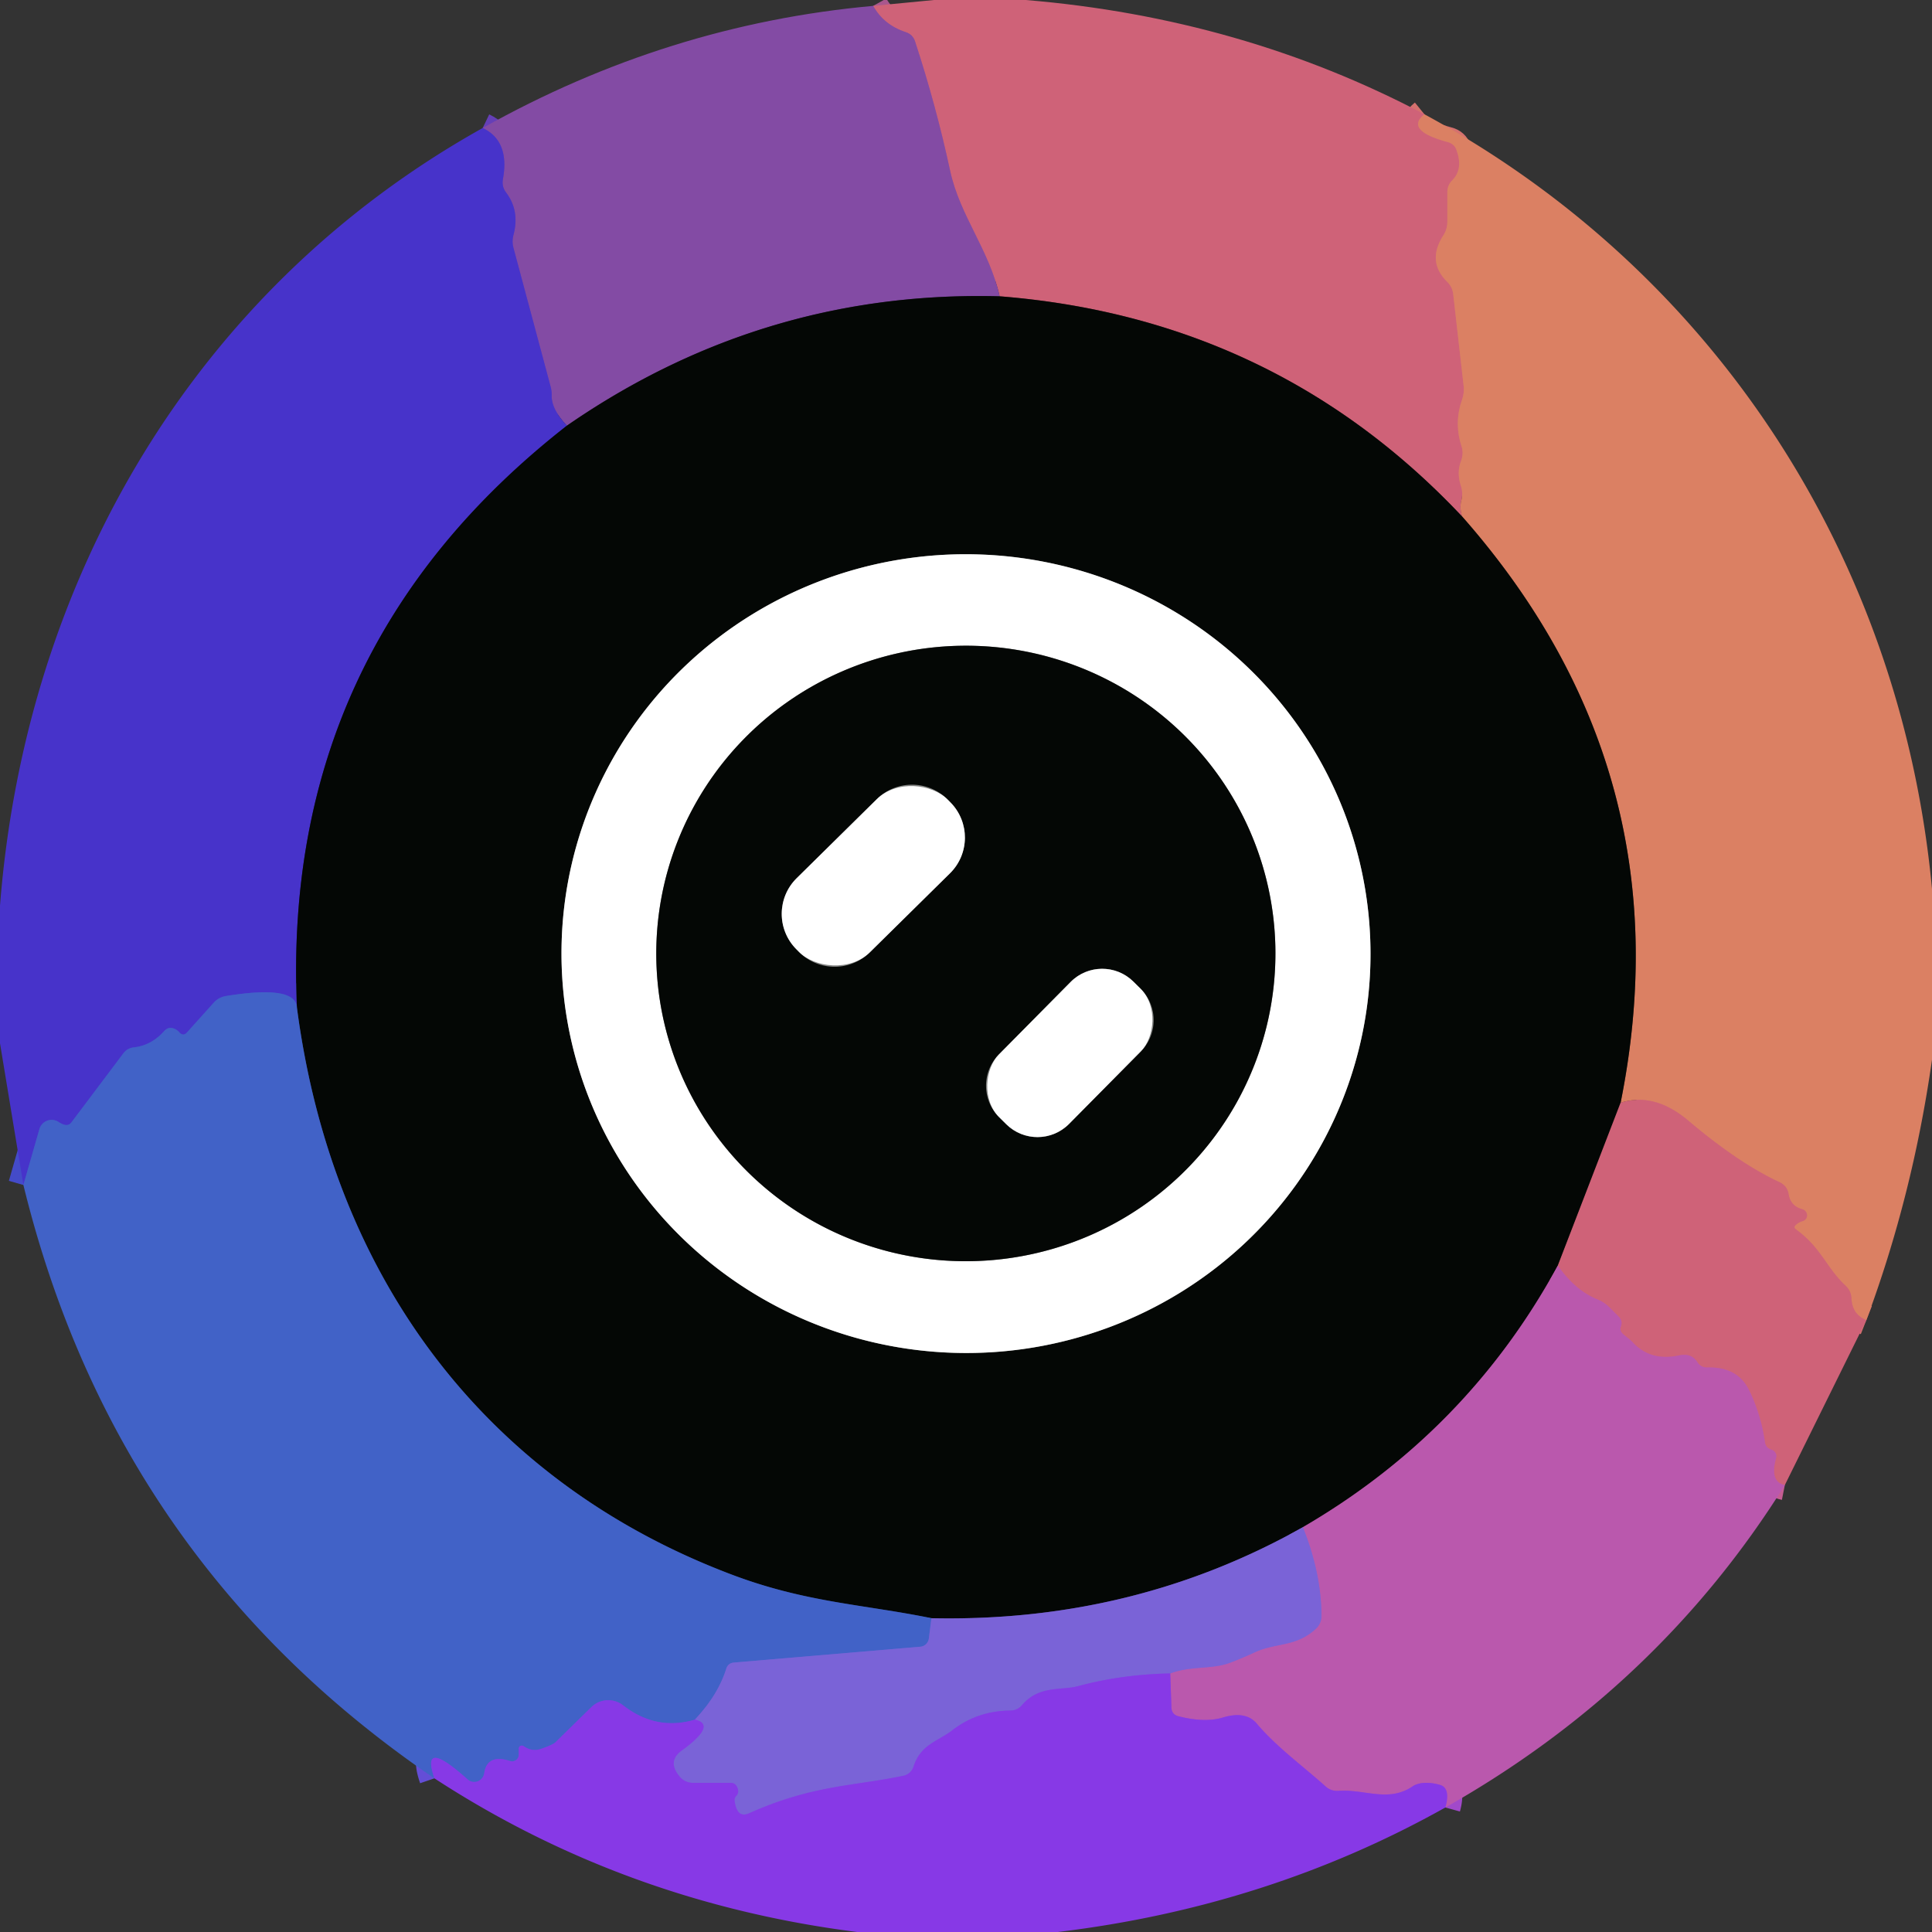 <svg viewBox="0.00 0.00 128.00 128.00" version="1.1" xmlns="http://www.w3.org/2000/svg">
<rect x="0.00" y="0.00" width="128.00" height="128.00" fill="#333333" stroke="none"/>
<g stroke-linecap="butt" fill="none" stroke-width="2.00">
<path d="M 94.37 7.57
  Q 93.05 8.64 95.91 9.41
  Q 96.35 9.52 96.50 9.95
  Q 96.95 11.20 96.23 11.93
  Q 95.89 12.26 95.89 12.74
  L 95.89 14.73
  Q 95.88 15.19 95.64 15.57
  Q 94.50 17.32 95.89 18.68
  Q 96.23 19.02 96.28 19.49
  L 96.97 25.57
  Q 97.02 26.03 96.87 26.47
  Q 96.33 28.00 96.82 29.53
  Q 96.99 30.03 96.80 30.53
  Q 96.50 31.32 96.79 32.19
  Q 96.94 32.65 96.82 33.13
  Q 96.68 33.68 96.88 34.23" stroke="#d5716e"></path>
<path d="M 96.88 34.23
  Q 84.49 21.08 66.23 19.63" stroke="#6a353f"></path>
<path d="M 66.23 19.63
  C 65.52 16.51 63.60 14.31 62.95 11.32
  Q 62.02 7.00 60.63 2.76
  Q 60.48 2.28 60.01 2.13
  Q 58.55 1.65 57.85 0.39" stroke="#a9578e"></path>
<path d="M 66.23 19.63
  Q 50.55 19.22 37.56 28.20" stroke="#442955"></path>
<path d="M 37.56 28.20
  Q 36.54 27.13 36.55 26.22
  Q 36.56 25.89 36.47 25.58
  L 34.02 16.43
  Q 33.90 16.00 34.02 15.56
  Q 34.44 13.97 33.54 12.77
  Q 33.23 12.37 33.32 11.87
  Q 33.78 9.34 31.98 8.48" stroke="#653fb7"></path>
<path d="M 123.65 87.46
  Q 122.71 87.09 122.66 86.01
  Q 122.64 85.53 122.28 85.19
  C 120.96 83.94 120.67 82.68 119.00 81.46
  Q 118.79 81.32 118.98 81.15
  Q 119.18 80.97 119.43 80.90
  A 0.41 0.40 44.4 0 0 119.42 80.12
  Q 118.63 79.91 118.50 79.12
  Q 118.41 78.56 117.89 78.32
  Q 115.18 77.06 111.86 74.25
  Q 109.61 72.35 107.37 73.06" stroke="#d5716e"></path>
<path d="M 107.37 73.06
  Q 111.77 51.14 96.88 34.23" stroke="#704434"></path>
<path d="M 37.56 28.20
  Q 18.64 42.98 19.67 66.74" stroke="#261d68"></path>
<path d="M 19.67 66.74
  Q 19.57 65.24 14.97 65.99
  Q 14.49 66.07 14.17 66.42
  L 12.40 68.39
  Q 12.13 68.69 11.87 68.38
  Q 11.74 68.24 11.56 68.16
  Q 11.16 67.99 10.87 68.32
  Q 10.03 69.26 8.88 69.39
  Q 8.43 69.44 8.17 69.79
  L 4.74 74.35
  Q 4.54 74.62 4.21 74.50
  Q 4.06 74.45 3.89 74.34
  A 0.84 0.84 0.0 0 0 2.61 74.81
  L 1.55 78.51" stroke="#444bc9"></path>
<path d="M 107.37 73.06
  L 103.21 83.85" stroke="#6a353f"></path>
<path d="M 103.21 83.85
  Q 97.23 94.83 86.32 101.18" stroke="#5f3059"></path>
<path d="M 86.32 101.18
  Q 75.09 107.50 61.71 107.21" stroke="#3f356e"></path>
<path d="M 61.71 107.21
  C 57.22 106.29 53.38 106.18 48.45 104.31
  C 32.01 98.09 21.99 84.45 19.67 66.74" stroke="#233566"></path>
<path d="M 90.787 64.022
  A 26.80 26.46 1.8 0 0 64.831 36.733
  A 26.80 26.46 1.8 0 0 37.213 62.338
  A 26.80 26.46 1.8 0 0 63.169 89.627
  A 26.80 26.46 1.8 0 0 90.787 64.022" stroke="#828382"></path>
<path d="M 84.496 62.74
  A 20.51 20.39 -1.2 0 0 63.563 42.785
  A 20.51 20.39 -1.2 0 0 43.484 63.599
  A 20.51 20.39 -1.2 0 0 64.417 83.555
  A 20.51 20.39 -1.2 0 0 84.496 62.74" stroke="#828382"></path>
<path d="M 62.788 52.977
  A 3.32 3.32 0.0 0 0 58.093 52.944
  L 52.782 58.182
  A 3.32 3.32 0.0 0 0 52.749 62.878
  L 52.931 63.063
  A 3.32 3.32 0.0 0 0 57.627 63.096
  L 62.938 57.858
  A 3.32 3.32 0.0 0 0 62.971 53.162
  L 62.788 52.977" stroke="#828382"></path>
<path d="M 75.582 69.658
  A 2.94 2.94 0.0 0 0 75.56 65.5
  L 75.091 65.036
  A 2.94 2.94 0.0 0 0 70.933 65.057
  L 66.178 69.862
  A 2.94 2.94 0.0 0 0 66.2 74.02
  L 66.669 74.484
  A 2.94 2.94 0.0 0 0 70.827 74.463
  L 75.582 69.658" stroke="#828382"></path>
<path d="M 61.71 107.21
  L 61.54 108.55
  A 0.63 0.62 -88.9 0 1 60.97 109.10
  L 48.61 110.15
  Q 48.24 110.19 48.12 110.54
  Q 47.58 112.29 46.04 113.93" stroke="#5e63cf"></path>
<path d="M 46.04 113.93
  Q 43.48 114.69 41.28 112.98
  A 1.60 1.59 41.5 0 0 39.18 113.10
  L 36.80 115.43
  Q 36.64 115.59 35.87 115.86
  Q 35.24 116.08 34.70 115.69
  A 0.21 0.20 18.4 0 0 34.37 115.85
  L 34.37 116.25
  A 0.44 0.44 0.0 0 1 33.79 116.67
  Q 32.27 116.19 32.08 117.48
  A 0.67 0.66 -65.1 0 1 30.98 117.89
  Q 27.84 115.07 28.78 117.82" stroke="#644ed7"></path>
<path d="M 118.25 98.39
  Q 117.24 98.19 117.66 96.63
  Q 117.71 96.44 117.66 96.32
  Q 117.57 96.11 117.35 96.04
  Q 116.99 95.93 116.93 95.55
  Q 116.68 93.77 115.91 92.16
  C 115.35 90.98 114.35 90.57 113.12 90.60
  Q 112.68 90.61 112.45 90.24
  Q 112.06 89.63 111.25 89.80
  Q 109.33 90.21 108.15 88.91
  Q 108.05 88.80 107.57 88.42
  Q 107.28 88.19 107.39 87.88
  Q 107.52 87.51 107.24 87.23
  L 106.62 86.61
  Q 106.27 86.26 105.81 86.08
  Q 104.36 85.49 103.21 83.85" stroke="#c55d93"></path>
<path d="M 95.76 119.75
  Q 96.12 118.45 95.39 118.25
  A 2.44 1.38 26.2 0 0 93.59 118.35
  C 91.98 119.44 90.42 118.52 88.66 118.65
  A 1.13 1.12 -25.9 0 1 87.84 118.37
  C 86.33 117.01 84.58 115.75 83.27 114.20
  Q 82.54 113.33 81.02 113.79
  Q 79.83 114.15 78.09 113.71
  Q 77.63 113.60 77.61 113.13
  L 77.53 110.87" stroke="#a149ca"></path>
<path d="M 77.53 110.87
  C 78.86 110.36 80.26 110.61 81.44 110.18
  Q 82.27 109.87 83.09 109.49
  C 84.53 108.81 85.84 109.14 87.17 107.92
  Q 87.55 107.57 87.55 107.05
  Q 87.54 104.23 86.32 101.18" stroke="#9a5ec2"></path>
<path d="M 77.53 110.87
  Q 74.33 110.93 71.43 111.71
  C 70.28 112.02 68.84 111.64 67.70 112.98
  Q 67.39 113.33 66.93 113.33
  Q 64.76 113.35 63.10 114.63
  C 62.17 115.36 61.00 115.55 60.52 117.05
  A 0.90 0.87 2.0 0 1 59.85 117.65
  C 56.49 118.35 53.84 118.26 49.64 120.13
  Q 48.83 120.50 48.67 119.32
  A 0.40 0.39 62.1 0 1 48.77 118.99
  Q 49.00 118.76 48.84 118.41
  Q 48.71 118.12 48.41 118.12
  L 45.93 118.12
  Q 45.40 118.12 45.05 117.73
  Q 44.17 116.70 45.16 115.98
  Q 47.53 114.27 46.04 113.93" stroke="#814edf"></path>
</g>
<path d="M 61.88 0.00
  L 67.96 0.00
  Q 82.28 1.19 94.37 7.57
  Q 93.05 8.64 95.91 9.41
  Q 96.35 9.52 96.50 9.95
  Q 96.95 11.20 96.23 11.93
  Q 95.89 12.26 95.89 12.74
  L 95.89 14.73
  Q 95.88 15.19 95.64 15.57
  Q 94.50 17.32 95.89 18.68
  Q 96.23 19.02 96.28 19.49
  L 96.97 25.57
  Q 97.02 26.03 96.87 26.47
  Q 96.33 28.00 96.82 29.53
  Q 96.99 30.03 96.80 30.53
  Q 96.50 31.32 96.79 32.19
  Q 96.94 32.65 96.82 33.13
  Q 96.68 33.68 96.88 34.23
  Q 84.49 21.08 66.23 19.63
  C 65.52 16.51 63.60 14.31 62.95 11.32
  Q 62.02 7.00 60.63 2.76
  Q 60.48 2.28 60.01 2.13
  Q 58.55 1.65 57.85 0.39
  L 61.88 0.00
  Z" fill="#cf6278"></path>
<path d="M 57.85 0.39
  Q 58.55 1.65 60.01 2.13
  Q 60.48 2.28 60.63 2.76
  Q 62.02 7.00 62.95 11.32
  C 63.60 14.31 65.52 16.51 66.23 19.63
  Q 50.55 19.22 37.56 28.20
  Q 36.54 27.13 36.55 26.22
  Q 36.56 25.89 36.47 25.58
  L 34.02 16.43
  Q 33.90 16.00 34.02 15.56
  Q 34.44 13.97 33.54 12.77
  Q 33.23 12.37 33.32 11.87
  Q 33.78 9.34 31.98 8.48
  Q 44.21 1.62 57.85 0.39
  Z" fill="#834ba4"></path>
<path d="M 94.37 7.57
  C 113.68 18.03 125.96 37.09 128.00 58.89
  L 128.00 70.21
  Q 126.71 79.25 123.65 87.46
  Q 122.71 87.09 122.66 86.01
  Q 122.64 85.53 122.28 85.19
  C 120.96 83.94 120.67 82.68 119.00 81.46
  Q 118.79 81.32 118.98 81.15
  Q 119.18 80.97 119.43 80.90
  A 0.41 0.40 44.4 0 0 119.42 80.12
  Q 118.63 79.91 118.50 79.12
  Q 118.41 78.56 117.89 78.32
  Q 115.18 77.06 111.86 74.25
  Q 109.61 72.35 107.37 73.06
  Q 111.77 51.14 96.88 34.23
  Q 96.68 33.68 96.82 33.13
  Q 96.94 32.65 96.79 32.19
  Q 96.50 31.32 96.80 30.53
  Q 96.99 30.03 96.82 29.53
  Q 96.33 28.00 96.87 26.47
  Q 97.02 26.03 96.97 25.57
  L 96.28 19.49
  Q 96.23 19.02 95.89 18.68
  Q 94.50 17.32 95.64 15.57
  Q 95.88 15.19 95.89 14.73
  L 95.89 12.74
  Q 95.89 12.26 96.23 11.93
  Q 96.95 11.20 96.50 9.95
  Q 96.35 9.52 95.91 9.41
  Q 93.05 8.64 94.37 7.57
  Z" fill="#db8063"></path>
<path d="M 31.98 8.48
  Q 33.78 9.34 33.32 11.87
  Q 33.23 12.37 33.54 12.77
  Q 34.44 13.97 34.02 15.56
  Q 33.90 16.00 34.02 16.43
  L 36.47 25.58
  Q 36.56 25.89 36.55 26.22
  Q 36.54 27.13 37.56 28.20
  Q 18.64 42.98 19.67 66.74
  Q 19.57 65.24 14.97 65.99
  Q 14.49 66.07 14.17 66.42
  L 12.40 68.39
  Q 12.13 68.69 11.87 68.38
  Q 11.74 68.24 11.56 68.16
  Q 11.16 67.99 10.87 68.32
  Q 10.03 69.26 8.88 69.39
  Q 8.43 69.44 8.17 69.79
  L 4.74 74.35
  Q 4.54 74.62 4.21 74.50
  Q 4.06 74.45 3.89 74.34
  A 0.84 0.84 0.0 0 0 2.61 74.81
  L 1.55 78.51
  L 0.00 69.12
  L 0.00 60.00
  C 1.70 38.26 12.98 19.09 31.98 8.48
  Z" fill="#4733ca"></path>
<path d="M 66.23 19.63
  Q 84.49 21.08 96.88 34.23
  Q 111.77 51.14 107.37 73.06
  L 103.21 83.85
  Q 97.23 94.83 86.32 101.18
  Q 75.09 107.50 61.71 107.21
  C 57.22 106.29 53.38 106.18 48.45 104.31
  C 32.01 98.09 21.99 84.45 19.67 66.74
  Q 18.64 42.98 37.56 28.20
  Q 50.55 19.22 66.23 19.63
  Z
  M 90.787 64.022
  A 26.80 26.46 1.8 0 0 64.831 36.733
  A 26.80 26.46 1.8 0 0 37.213 62.338
  A 26.80 26.46 1.8 0 0 63.169 89.627
  A 26.80 26.46 1.8 0 0 90.787 64.022
  Z" fill="#040705"></path>
<path d="M 90.787 64.022
  A 26.80 26.46 1.8 0 1 63.169 89.627
  A 26.80 26.46 1.8 0 1 37.213 62.338
  A 26.80 26.46 1.8 0 1 64.831 36.733
  A 26.80 26.46 1.8 0 1 90.787 64.022
  Z
  M 84.496 62.74
  A 20.51 20.39 -1.2 0 0 63.563 42.785
  A 20.51 20.39 -1.2 0 0 43.484 63.599
  A 20.51 20.39 -1.2 0 0 64.417 83.555
  A 20.51 20.39 -1.2 0 0 84.496 62.74
  Z" fill="#ffffff"></path>
<path d="M 84.496 62.74
  A 20.51 20.39 -1.2 0 1 64.417 83.555
  A 20.51 20.39 -1.2 0 1 43.484 63.599
  A 20.51 20.39 -1.2 0 1 63.563 42.785
  A 20.51 20.39 -1.2 0 1 84.496 62.74
  Z
  M 62.788 52.977
  A 3.32 3.32 0.0 0 0 58.093 52.944
  L 52.782 58.182
  A 3.32 3.32 0.0 0 0 52.749 62.878
  L 52.931 63.063
  A 3.32 3.32 0.0 0 0 57.627 63.096
  L 62.938 57.858
  A 3.32 3.32 0.0 0 0 62.971 53.162
  L 62.788 52.977
  Z
  M 75.582 69.658
  A 2.94 2.94 0.0 0 0 75.56 65.5
  L 75.091 65.036
  A 2.94 2.94 0.0 0 0 70.933 65.057
  L 66.178 69.862
  A 2.94 2.94 0.0 0 0 66.2 74.02
  L 66.669 74.484
  A 2.94 2.94 0.0 0 0 70.827 74.463
  L 75.582 69.658
  Z" fill="#040705"></path>
<rect rx="3.32" height="6.90" width="14.10" transform="translate(57.86,58.02) rotate(-44.6)" y="-3.45" x="-7.05" fill="#ffffff"></rect>
<rect rx="2.94" height="12.64" width="6.54" transform="translate(70.88,69.76) rotate(44.7)" y="-6.32" x="-3.27" fill="#ffffff"></rect>
<path d="M 19.67 66.74
  C 21.99 84.45 32.01 98.09 48.45 104.31
  C 53.38 106.18 57.22 106.29 61.71 107.21
  L 61.54 108.55
  A 0.63 0.62 -88.9 0 1 60.97 109.10
  L 48.61 110.15
  Q 48.24 110.19 48.12 110.54
  Q 47.58 112.29 46.04 113.93
  Q 43.48 114.69 41.28 112.98
  A 1.60 1.59 41.5 0 0 39.18 113.10
  L 36.80 115.43
  Q 36.64 115.59 35.87 115.86
  Q 35.24 116.08 34.70 115.69
  A 0.21 0.20 18.4 0 0 34.37 115.85
  L 34.37 116.25
  A 0.44 0.44 0.0 0 1 33.79 116.67
  Q 32.27 116.19 32.08 117.48
  A 0.67 0.66 -65.1 0 1 30.98 117.89
  Q 27.84 115.07 28.78 117.82
  Q 7.65 103.44 1.55 78.51
  L 2.61 74.81
  A 0.84 0.84 0.0 0 1 3.89 74.34
  Q 4.06 74.45 4.21 74.50
  Q 4.54 74.62 4.74 74.35
  L 8.17 69.79
  Q 8.43 69.44 8.88 69.39
  Q 10.03 69.26 10.87 68.32
  Q 11.16 67.99 11.56 68.16
  Q 11.74 68.24 11.87 68.38
  Q 12.13 68.69 12.40 68.39
  L 14.17 66.42
  Q 14.49 66.07 14.97 65.99
  Q 19.57 65.24 19.67 66.74
  Z" fill="#4162c7"></path>
<path d="M 123.65 87.46
  L 118.25 98.39
  Q 117.24 98.19 117.66 96.63
  Q 117.71 96.44 117.66 96.32
  Q 117.57 96.11 117.35 96.04
  Q 116.99 95.93 116.93 95.55
  Q 116.68 93.77 115.91 92.16
  C 115.35 90.98 114.35 90.57 113.12 90.60
  Q 112.68 90.61 112.45 90.24
  Q 112.06 89.63 111.25 89.80
  Q 109.33 90.21 108.15 88.91
  Q 108.05 88.80 107.57 88.42
  Q 107.28 88.19 107.39 87.88
  Q 107.52 87.51 107.24 87.23
  L 106.62 86.61
  Q 106.27 86.26 105.81 86.08
  Q 104.36 85.49 103.21 83.85
  L 107.37 73.06
  Q 109.61 72.35 111.86 74.25
  Q 115.18 77.06 117.89 78.32
  Q 118.41 78.56 118.50 79.12
  Q 118.63 79.91 119.42 80.12
  A 0.41 0.40 44.4 0 1 119.43 80.90
  Q 119.18 80.97 118.98 81.15
  Q 118.79 81.32 119.00 81.46
  C 120.67 82.68 120.96 83.94 122.28 85.19
  Q 122.64 85.53 122.66 86.01
  Q 122.71 87.09 123.65 87.46
  Z" fill="#cf6278"></path>
<path d="M 103.21 83.85
  Q 104.36 85.49 105.81 86.08
  Q 106.27 86.26 106.62 86.61
  L 107.24 87.23
  Q 107.52 87.51 107.39 87.88
  Q 107.28 88.19 107.57 88.42
  Q 108.05 88.80 108.15 88.91
  Q 109.33 90.21 111.25 89.80
  Q 112.06 89.63 112.45 90.24
  Q 112.68 90.61 113.12 90.60
  C 114.35 90.57 115.35 90.98 115.91 92.16
  Q 116.68 93.77 116.93 95.55
  Q 116.99 95.93 117.35 96.04
  Q 117.57 96.11 117.66 96.32
  Q 117.71 96.44 117.66 96.63
  Q 117.24 98.19 118.25 98.39
  Q 109.88 111.77 95.76 119.75
  Q 96.12 118.45 95.39 118.25
  A 2.44 1.38 26.2 0 0 93.59 118.35
  C 91.98 119.44 90.42 118.52 88.66 118.65
  A 1.13 1.12 -25.9 0 1 87.84 118.37
  C 86.33 117.01 84.58 115.75 83.27 114.20
  Q 82.54 113.33 81.02 113.79
  Q 79.83 114.15 78.09 113.71
  Q 77.63 113.60 77.61 113.13
  L 77.53 110.87
  C 78.86 110.36 80.26 110.61 81.44 110.18
  Q 82.27 109.87 83.09 109.49
  C 84.53 108.81 85.84 109.14 87.17 107.92
  Q 87.55 107.57 87.55 107.05
  Q 87.54 104.23 86.32 101.18
  Q 97.23 94.83 103.21 83.85
  Z" fill="#ba58ad"></path>
<path d="M 86.32 101.18
  Q 87.54 104.23 87.55 107.05
  Q 87.55 107.57 87.17 107.92
  C 85.84 109.14 84.53 108.81 83.09 109.49
  Q 82.27 109.87 81.44 110.18
  C 80.26 110.61 78.86 110.36 77.53 110.87
  Q 74.33 110.93 71.43 111.71
  C 70.28 112.02 68.84 111.64 67.70 112.98
  Q 67.39 113.33 66.93 113.33
  Q 64.76 113.35 63.10 114.63
  C 62.17 115.36 61.00 115.55 60.52 117.05
  A 0.90 0.87 2.0 0 1 59.85 117.65
  C 56.49 118.35 53.84 118.26 49.64 120.13
  Q 48.83 120.50 48.67 119.32
  A 0.40 0.39 62.1 0 1 48.77 118.99
  Q 49.00 118.76 48.84 118.41
  Q 48.71 118.12 48.41 118.12
  L 45.93 118.12
  Q 45.40 118.12 45.05 117.73
  Q 44.17 116.70 45.16 115.98
  Q 47.53 114.27 46.04 113.93
  Q 47.58 112.29 48.12 110.54
  Q 48.24 110.19 48.61 110.15
  L 60.97 109.10
  A 0.63 0.62 -88.9 0 0 61.54 108.55
  L 61.71 107.21
  Q 75.09 107.50 86.32 101.18
  Z" fill="#7a63d7"></path>
<path d="M 77.53 110.87
  L 77.61 113.13
  Q 77.63 113.60 78.09 113.71
  Q 79.83 114.15 81.02 113.79
  Q 82.54 113.33 83.27 114.20
  C 84.58 115.75 86.33 117.01 87.84 118.37
  A 1.13 1.12 -25.9 0 0 88.66 118.65
  C 90.42 118.52 91.98 119.44 93.59 118.35
  A 2.44 1.38 26.2 0 1 95.39 118.25
  Q 96.12 118.45 95.76 119.75
  Q 84.04 126.32 70.08 128.00
  L 56.79 128.00
  Q 41.41 126.05 28.78 117.82
  Q 27.84 115.07 30.98 117.89
  A 0.67 0.66 -65.1 0 0 32.08 117.48
  Q 32.27 116.19 33.79 116.67
  A 0.44 0.44 0.0 0 0 34.37 116.25
  L 34.37 115.85
  A 0.21 0.20 18.4 0 1 34.70 115.69
  Q 35.24 116.08 35.87 115.86
  Q 36.64 115.59 36.80 115.43
  L 39.18 113.10
  A 1.60 1.59 41.5 0 1 41.28 112.98
  Q 43.48 114.69 46.04 113.93
  Q 47.53 114.27 45.16 115.98
  Q 44.17 116.70 45.05 117.73
  Q 45.40 118.12 45.93 118.12
  L 48.41 118.12
  Q 48.71 118.12 48.84 118.41
  Q 49.00 118.76 48.77 118.99
  A 0.40 0.39 62.1 0 0 48.67 119.32
  Q 48.83 120.50 49.64 120.13
  C 53.84 118.26 56.49 118.35 59.85 117.65
  A 0.90 0.87 2.0 0 0 60.52 117.05
  C 61.00 115.55 62.17 115.36 63.10 114.63
  Q 64.76 113.35 66.93 113.33
  Q 67.39 113.33 67.70 112.98
  C 68.84 111.64 70.28 112.02 71.43 111.71
  Q 74.33 110.93 77.53 110.87
  Z" fill="#8739e6"></path>
</svg>
